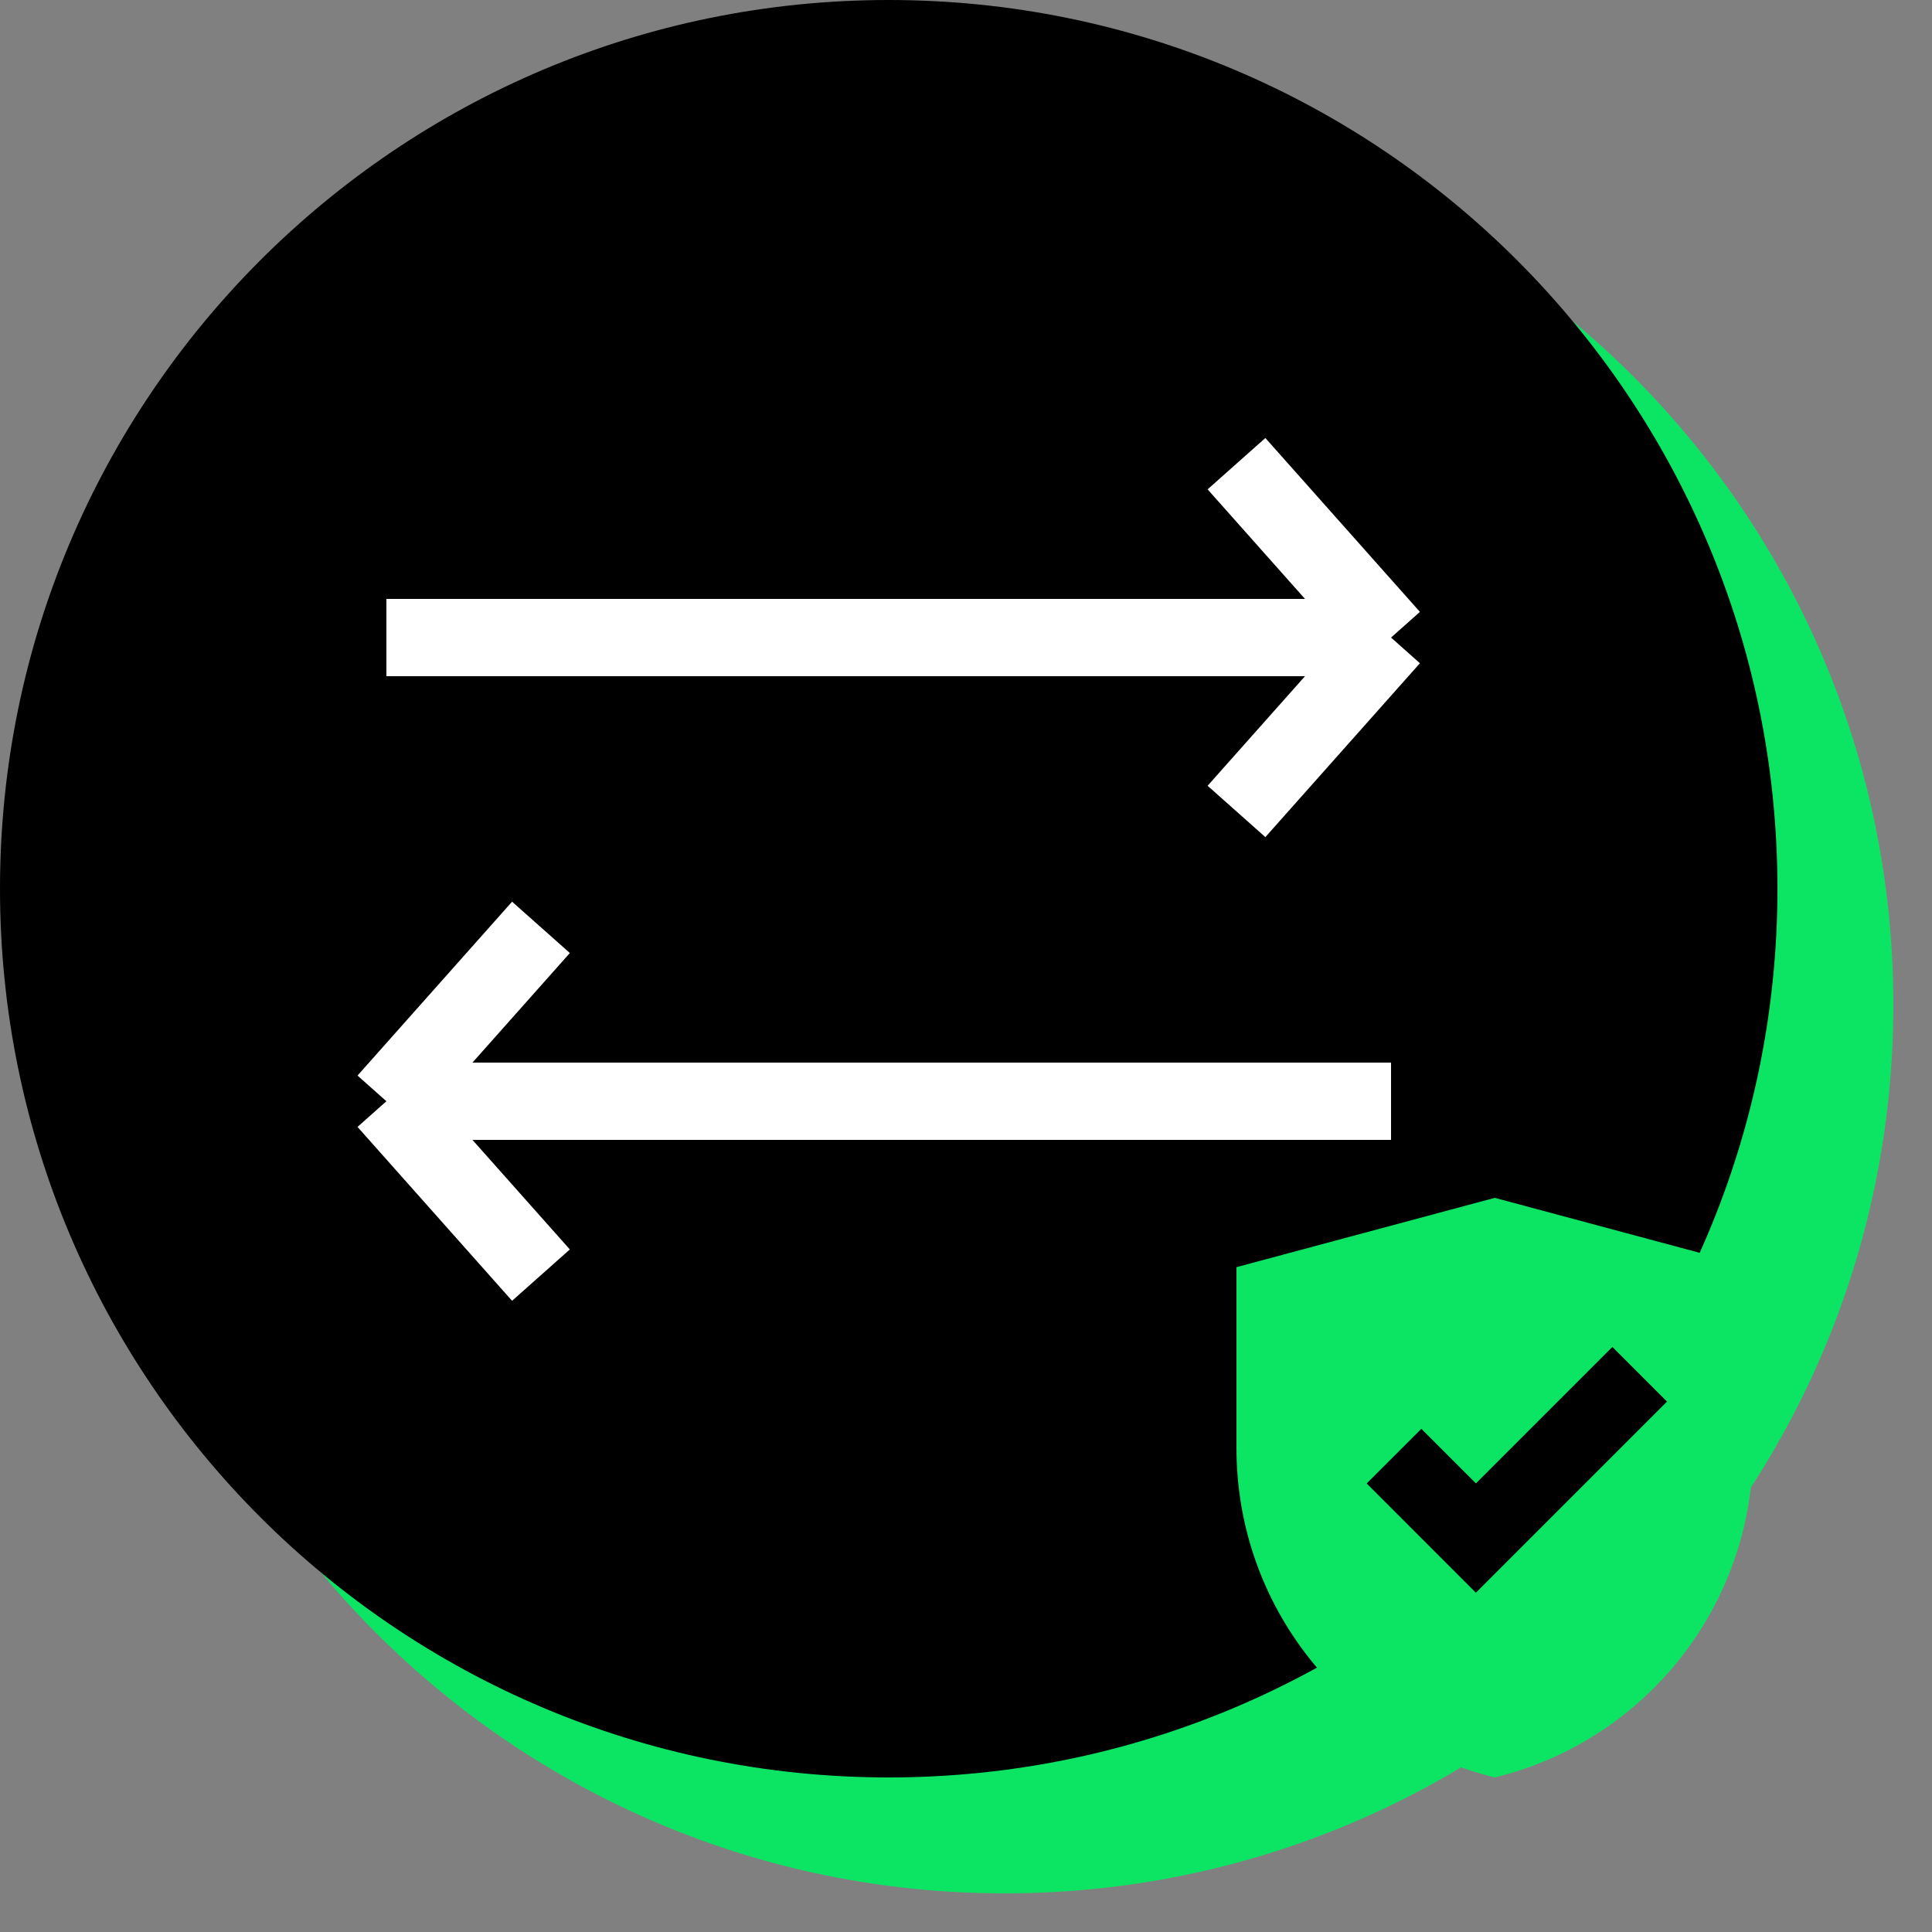 <svg width="50" height="50" viewBox="0 0 50 50" fill="none" xmlns="http://www.w3.org/2000/svg">
<rect x="0" y="0" width="50" height="50" fill="#808080" stroke="none"/>
<path d="M49 26C49 38.703 38.703 49 26 49C13.297 49 3 38.703 3 26C3 13.297 13.297 3 26 3C38.703 3 49 13.297 49 26Z" fill="#0CE564"/>
<path d="M46 23C46 35.703 35.703 46 23 46C10.297 46 0 35.703 0 23C0 10.297 10.297 0 23 0C35.703 0 46 10.297 46 23Z" fill="black"/>
<path d="M10 16.5H36M36 16.5L32 12M36 16.5L32 21" stroke="white" stroke-width="2"/>
<path d="M36 28.5H10M10 28.5L14 24M10 28.5L14 33" stroke="white" stroke-width="2"/>
<path d="M38.685 31L32 32.794V37.489C32 41.528 34.761 45.043 38.685 46C42.608 45.043 45.37 41.528 45.37 37.489V32.794L38.685 31Z" fill="#0CE564"/>
<path d="M36.077 37.685L38.196 39.805L42.435 35.566" stroke="black" stroke-width="2"/>
</svg>
